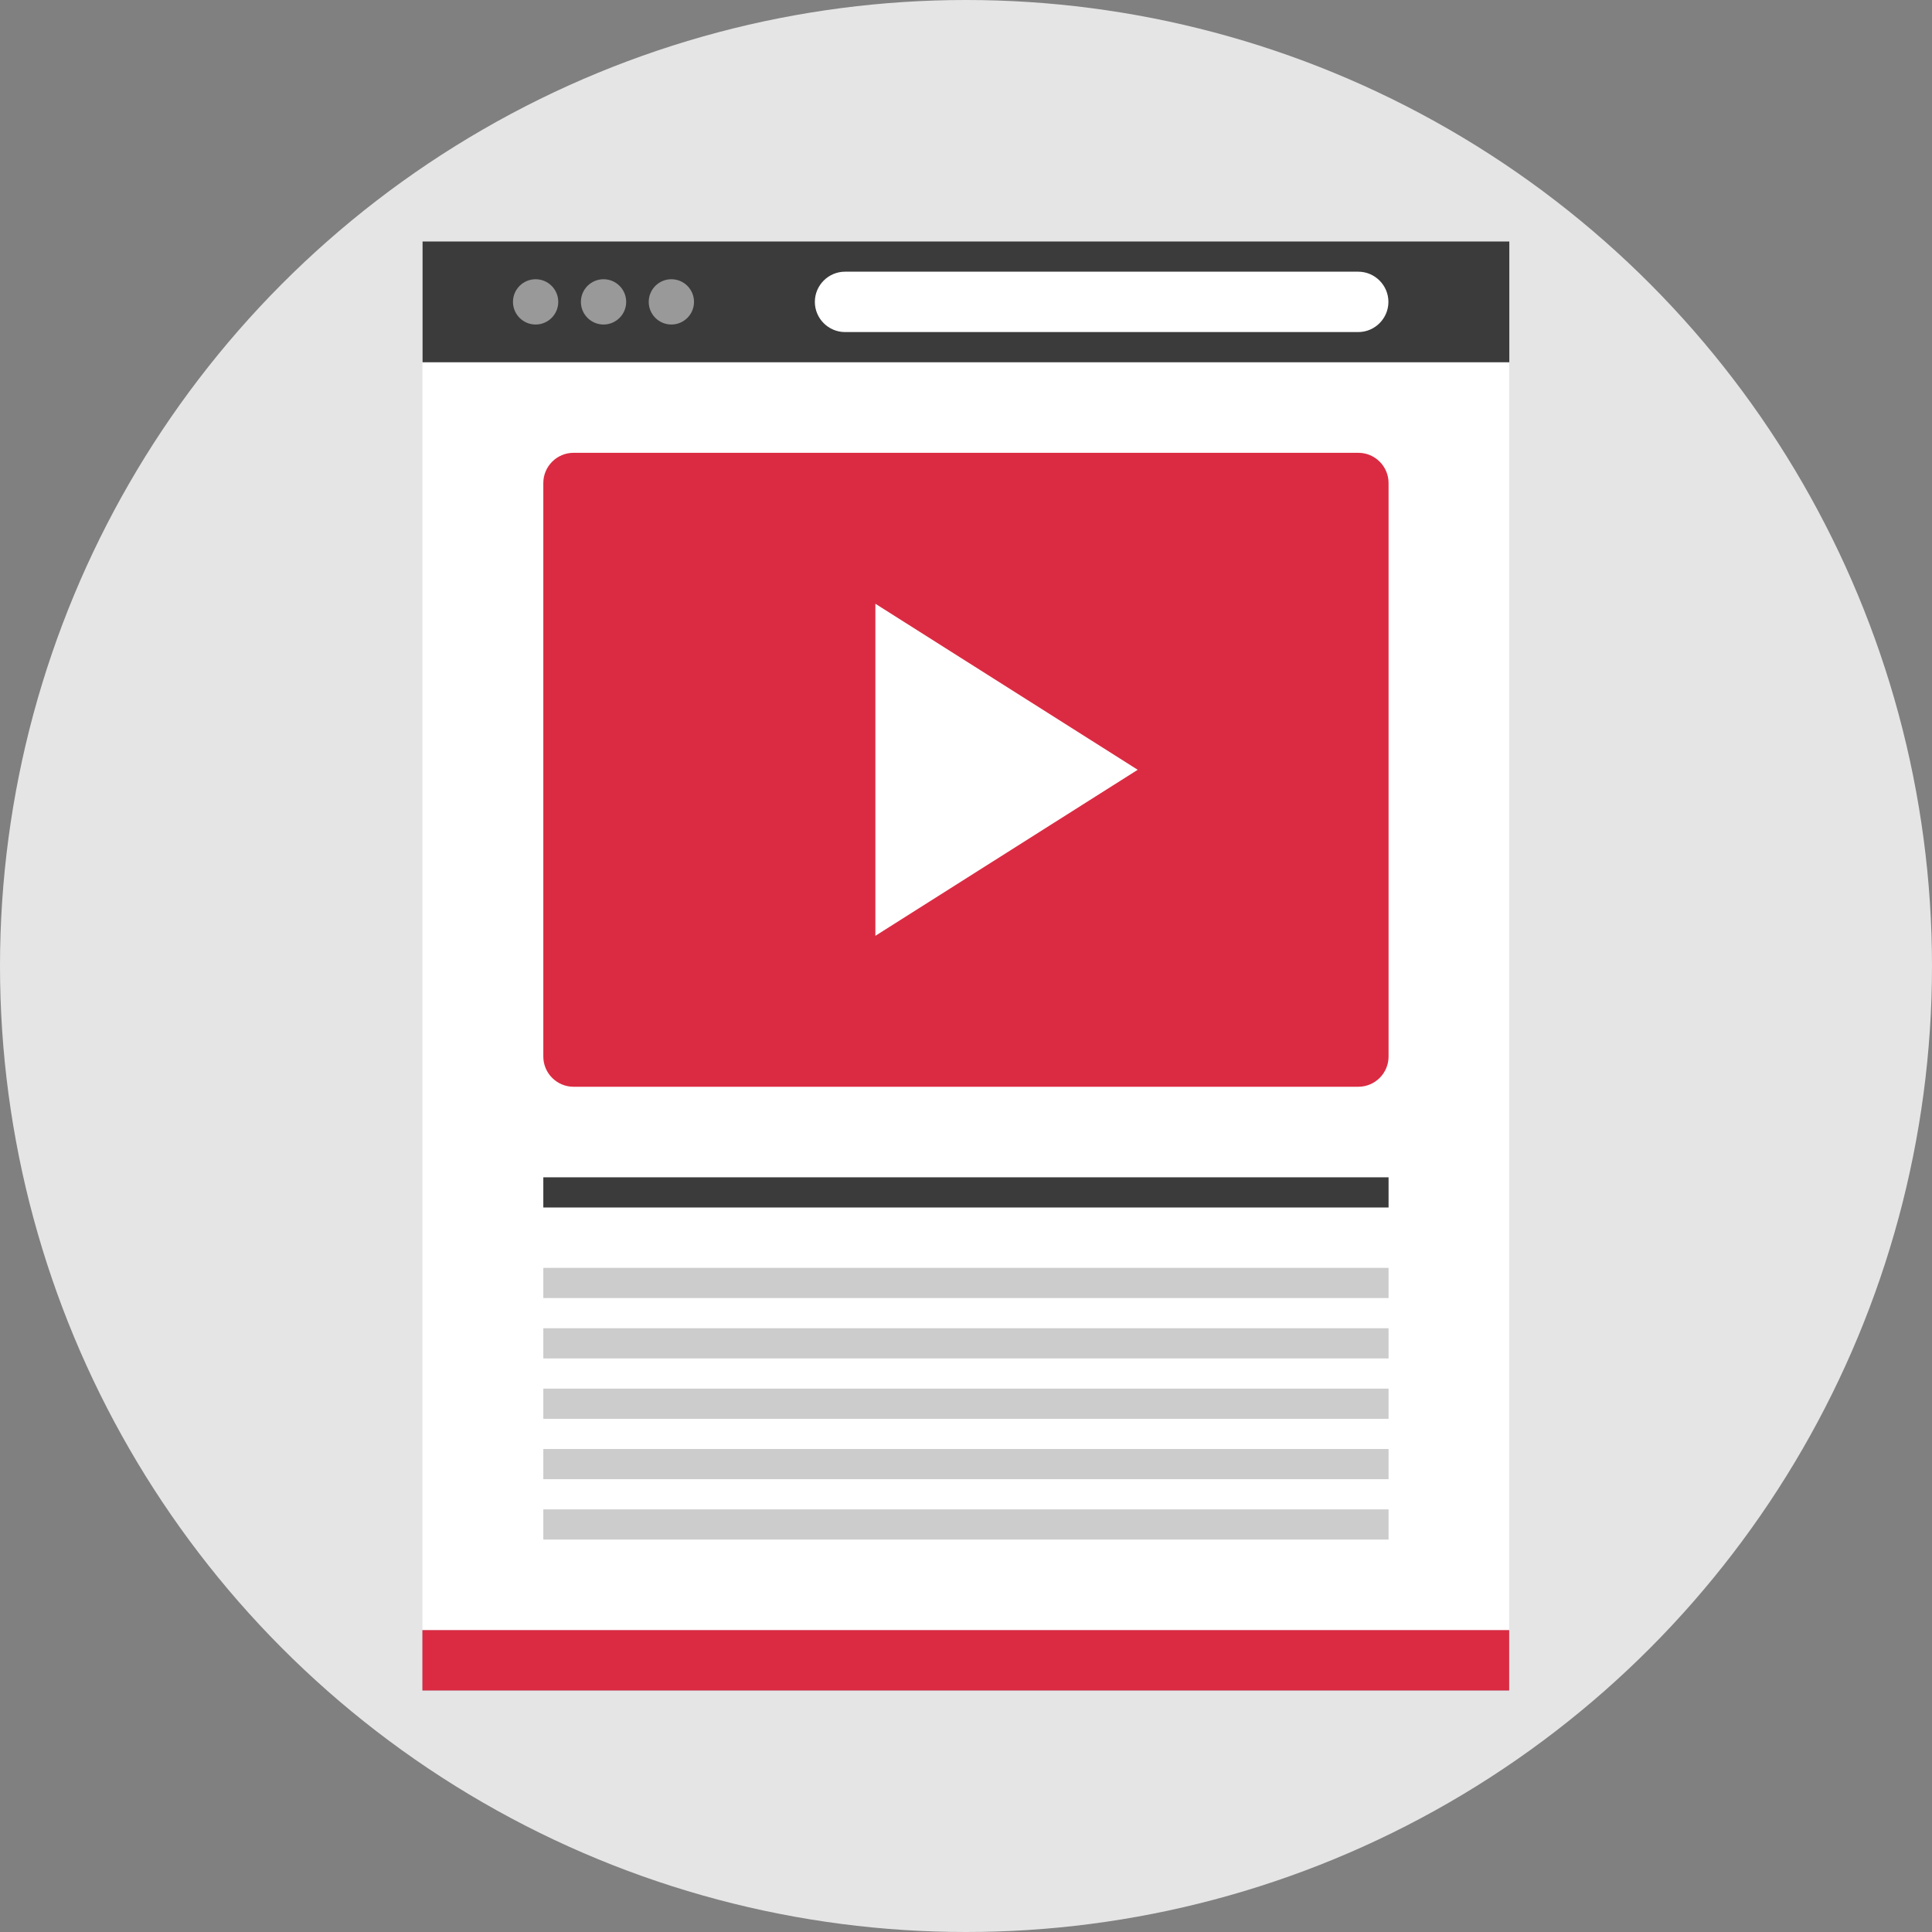 <?xml version="1.0" encoding="iso-8859-1"?>
<!-- Uploaded to: SVG Repo, www.svgrepo.com, Generator: SVG Repo Mixer Tools -->
<svg version="1.1" id="Layer_1" xmlns="http://www.w3.org/2000/svg" xmlns:xlink="http://www.w3.org/1999/xlink" 
	 viewBox="0 0 512 512" xml:space="preserve">
<rect x="0" y="0" width="512" height="512" fill="#808080" stroke="none"/>
<circle style="fill:#E5E5E5;" cx="256" cy="256" r="256"/>
<rect x="111.944" y="432" style="fill:#A2DFE9;" width="288" height="16"/>
<rect x="111.944" y="96" style="fill:#FFFFFF;" width="288" height="336"/>
<rect x="111.944" y="432" style="fill:#DB2B42;" width="288" height="16"/>
<rect x="111.984" y="64" style="fill:#3B3B3B;" width="288" height="32"/>
<g>
	<circle style="fill:#999999;" cx="141.944" cy="80" r="6"/>
	<circle style="fill:#999999;" cx="159.944" cy="80" r="6"/>
	<circle style="fill:#999999;" cx="177.92" cy="80" r="6"/>
</g>
<path style="fill:#FFFFFF;" d="M359.944,88h-136c-4.4,0-8-3.6-8-8l0,0c0-4.4,3.6-8,8-8h136c4.4,0,8,3.6,8,8l0,0
	C367.944,84.4,364.344,88,359.944,88z"/>
<rect x="143.984" y="312" style="fill:#3B3B3B;" width="224" height="8"/>
<g>
	<rect x="143.984" y="336" style="fill:#CCCCCC;" width="224" height="8"/>
	<rect x="143.984" y="352" style="fill:#CCCCCC;" width="224" height="8"/>
	<rect x="143.984" y="368" style="fill:#CCCCCC;" width="224" height="8"/>
	<rect x="143.984" y="384" style="fill:#CCCCCC;" width="224" height="8"/>
	<rect x="143.984" y="400" style="fill:#CCCCCC;" width="224" height="8"/>
</g>
<path style="fill:#DB2B42;" d="M359.984,288h-208c-4.4,0-8-3.6-8-8V128c0-4.4,3.6-8,8-8h208c4.4,0,8,3.6,8,8v152
	C367.984,284.4,364.384,288,359.984,288z"/>
<polygon style="fill:#FFFFFF;" points="231.984,160 301.504,204 231.984,248 "/>
</svg>